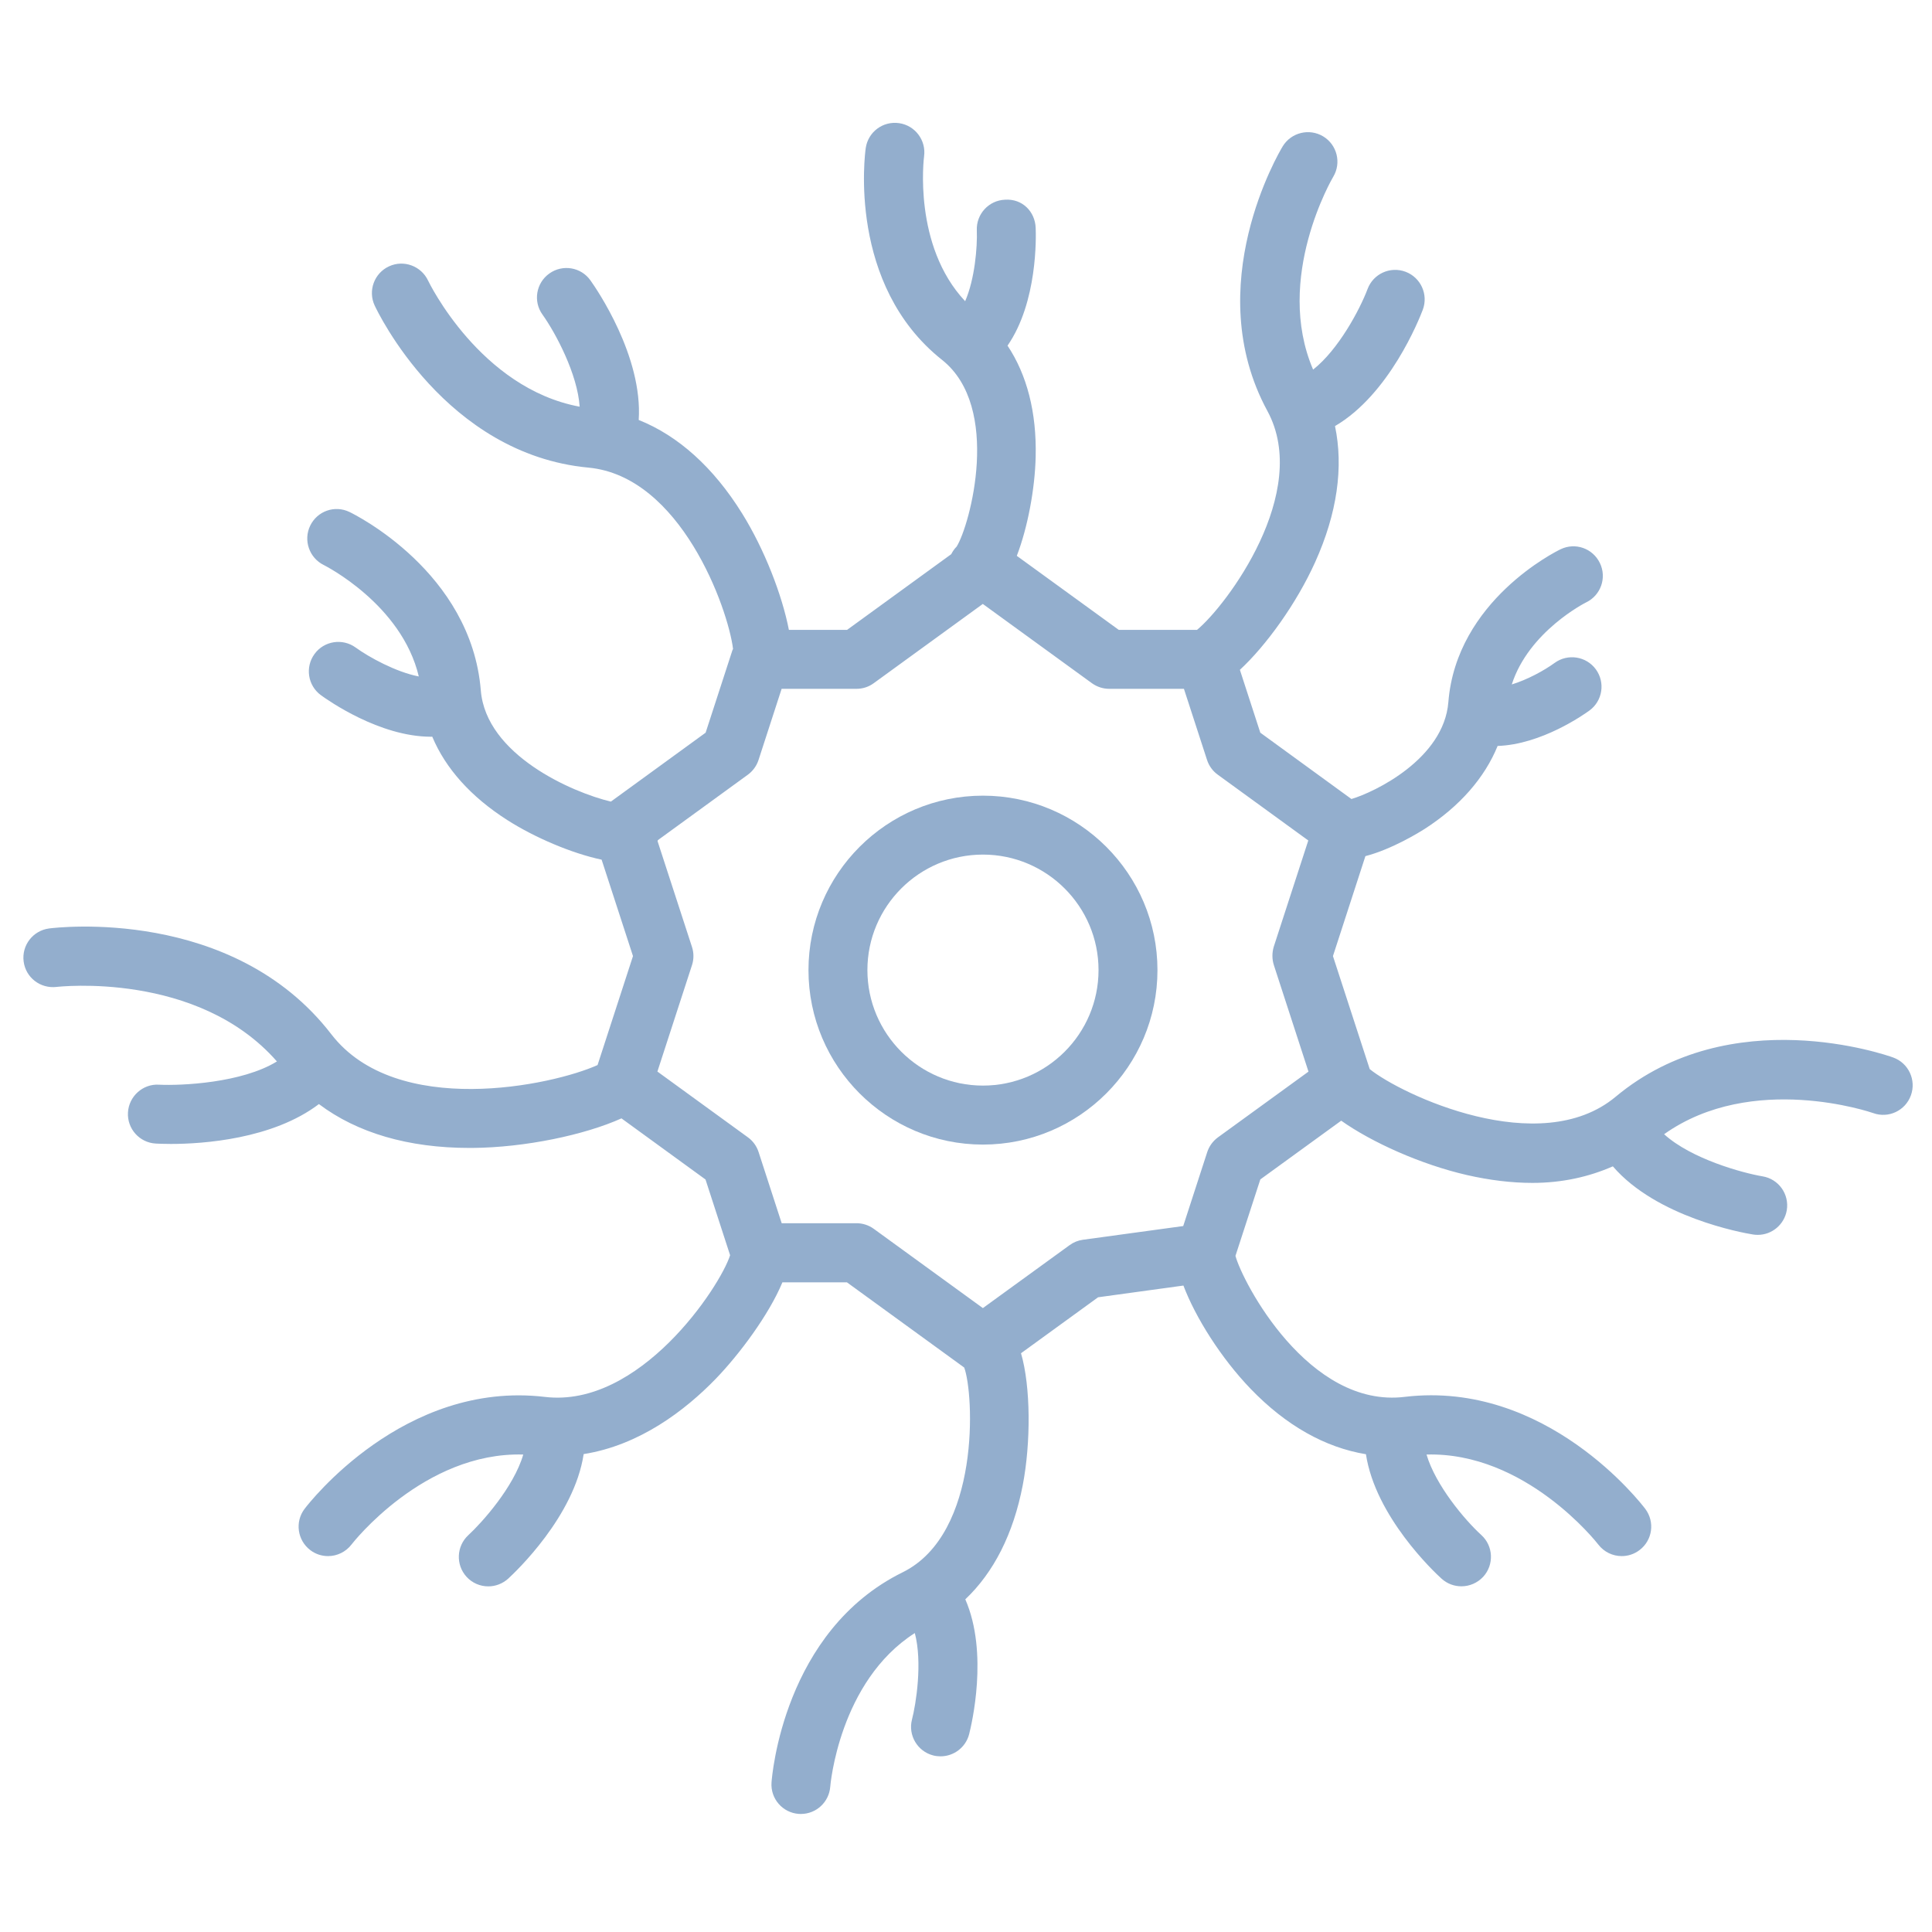 <?xml version="1.0" encoding="utf-8"?>
<!-- Generator: Adobe Illustrator 24.3.2, SVG Export Plug-In . SVG Version: 6.00 Build 0)  -->
<svg version="1.1" xmlns="http://www.w3.org/2000/svg" xmlns:xlink="http://www.w3.org/1999/xlink" x="0px" y="0px"
	 viewBox="0 0 300 300" style="enable-background:new 0 0 300 300;" xml:space="preserve">
<style type="text/css">
	.st0{display:none;}
	.st1{display:inline;}
	.st2{fill:none;stroke:#93AECD;stroke-width:9;stroke-linecap:round;stroke-miterlimit:10;}
	.st3{fill:#93AECD;}
</style>
<g id="Ebene_1" class="st0">
	<g class="st1">
		<path class="st2" d="M159.01,273.81v9.11c0,3.04-2.47,5.51-5.51,5.51h-6.07c-3.04,0-5.51-2.47-5.51-5.51v-9.11"/>
		<g>
			<path class="st2" d="M160.83,244.43v11.06c0,3.69-2.99,6.69-6.69,6.69h-7.37c-3.69,0-6.69-2.99-6.69-6.69v-11.06"/>
		</g>
		<g>
			<path class="st2" d="M160.83,214.55v11.06c0,3.69-2.99,6.69-6.69,6.69h-7.37c-3.69,0-6.69-2.99-6.69-6.69v-11.06"/>
		</g>
		<g>
			<path class="st2" d="M160.83,183.83v11.06c0,3.69-2.99,6.69-6.69,6.69h-7.37c-3.69,0-6.69-2.99-6.69-6.69v-11.06"/>
		</g>
		<g>
			<path class="st2" d="M160.83,153.11v11.06c0,3.69-2.99,6.69-6.69,6.69h-7.37c-3.69,0-6.69-2.99-6.69-6.69v-11.06"/>
		</g>
		<g>
			<path class="st2" d="M160.83,122.38v11.06c0,3.69-2.99,6.69-6.69,6.69h-7.37c-3.69,0-6.69-2.99-6.69-6.69v-11.06"/>
		</g>
		<g>
			<path class="st2" d="M160.83,91.66v11.06c0,3.69-2.99,6.69-6.69,6.69h-7.37c-3.69,0-6.69-2.99-6.69-6.69V91.66"/>
		</g>
		<g>
			<path class="st2" d="M160.83,63.75v11.06c0,3.69-2.99,6.69-6.69,6.69h-7.37c-3.69,0-6.69-2.99-6.69-6.69V63.75"/>
		</g>
		<g>
			<path class="st2" d="M160.83,35.84V46.9c0,3.69-2.99,6.69-6.69,6.69h-7.37c-3.69,0-6.69-2.99-6.69-6.69V35.84"/>
		</g>
		<path class="st2" d="M158.35,12v8.41c0,2.81-2.28,5.09-5.09,5.09h-5.6c-2.81,0-5.09-2.28-5.09-5.09V12"/>
		<path class="st2" d="M177.85,13.19c-0.41,10.31,6.8,19.68,15.62,25.04c8.82,5.37,19.13,7.57,29.12,10.16
			c9.99,2.58,20.21,5.81,27.91,12.69c13.41,11.98,15.92,31.69,17.55,49.6c9.22,23.51,14.22,51.87,13.89,78.23
			c-0.11,9.2-1.21,18.35-3.11,27.35l0,0"/>
		<path class="st2" d="M238.44,188.57c3.57,12.79,4.15,14.9,7.72,27.69"/>
		<path class="st2" d="M123.08,13.19c0.41,10.31-6.8,19.68-15.62,25.04c-8.82,5.37-19.13,7.57-29.12,10.16
			c-9.99,2.58-20.21,5.81-27.91,12.69c-13.41,11.98-15.92,31.69-17.55,49.6c-9.22,23.51-14.22,51.87-13.89,78.23
			c0.11,9.2,1.21,18.35,3.11,27.35l0,0"/>
		<path class="st2" d="M62.96,186.88c-2.73,9.79-5.46,19.58-8.19,29.38"/>
		<path class="st2" d="M241.65,135.56c-9.11,26.25-17.25,52.85-24.37,79.71c-0.38,1.44-0.74,2.88-1.06,4.32
			c-3.87,17.08-3.59,34.83-0.07,51.99l3.07,14.99"/>
		<path class="st2" d="M59.27,135.56c9.11,26.25,17.25,52.85,24.37,79.71c0.76,2.87,1.42,5.76,1.97,8.67
			c2.88,15.23,2.51,30.9-0.31,46.14l-3.05,16.48"/>
	</g>
</g>
<g id="Ebene_2" class="st0">
	<g class="st1">
		<path class="st2" d="M259.33,180.45c3.5,11.63-0.13,24.39-8.25,33.41c-13.28,14.75-37.92,20.35-54.84,16.35
			c-30.69-7.24-25.17-35.62-40.82-49.77"/>
		<path class="st2" d="M130.61,188.85c-4.4,10.82-2.78,23.86,4.14,33.27c6.91,9.41,18.87,14.86,30.51,13.9
			c0,0,12.05,9.53,13.28,45.41"/>
		<path class="st2" d="M200.64,231.01c0,0,10.85,24.96,3.9,50.43"/>
		<path class="st2" d="M103.6,126.27c-4.55-10.22-5.29-20.93-2.54-31.77c6.64-26.15,26.81-31.12,36.36-40.55
			c8.44-8.32,11.85-23.62,8.24-34.91"/>
		<path class="st2" d="M219.54,171.2c10.42-14.88,2.17-27.86,8.22-38.44c3.48-6.09,10.75-9.05,14.88-14.71
			c15.29-20.94-19.3-48.58-4.46-69.6"/>
		<path class="st2" d="M73.33,159.16c0.29,10.36,5.5,20.06,13.83,26.22c8.34,6.16,19.28,6.72,30.06,5.53
			c24.29-3.78,86.98-34.31,139.22-11.43c9.33,4.09,21.71-0.24,28.12-8.65c27.17-35.65-15.51-154.12-146.84-151.79
			C39.87,20.77-9.88,94.04,13.52,143.72c13.77,29.23,50.73,31.77,68.46,6.22c9.07-13.06,7.9-23.26,39.91-28.32
			c4.39-0.7,10.68-1.82,16.51-2.89c11.04-2.03,20.51-9.38,24.7-19.78c0.33-0.83,0.6-1.6,0.79-2.28c1.7-6.17,2.97-13,7.81-17.18
			c5.27-4.56,13.09-4.51,19.26-7.76c6.5-3.42,10.62-10.33,12.28-17.48c1.67-7.15,1.19-14.62,0.51-21.93"/>
	</g>
</g>
<g id="Ebene_3">
	<g>
		<path class="st3" d="M293.98,164.21c-1.02-0.37-25.19-8.86-43.1,6.09c-11.77,9.83-33.31-0.34-38.19-4.29l-5.71-17.55l5.04-15.52
			c4.14-1.07,8.49-3.77,9.16-4.2c5.5-3.53,9.37-7.99,11.37-12.91c6.79-0.22,13.38-4.86,14.27-5.51c2.03-1.49,2.47-4.35,0.98-6.39
			c-1.49-2.03-4.35-2.48-6.39-1c-1.69,1.23-4.3,2.63-6.66,3.35c2.63-8.22,11.39-12.67,11.56-12.75c2.27-1.1,3.22-3.83,2.12-6.1
			c-1.1-2.28-3.81-3.25-6.11-2.14c-0.66,0.32-16.17,7.96-17.42,23.74c-0.71,8.82-11.46,13.98-15.05,15.04l-14.15-10.3l-3.17-9.76
			c4.06-3.75,8.81-10.32,11.7-16.75c3.41-7.56,4.41-14.73,3.07-21.1c8.44-4.93,13.06-16.55,13.63-18.06
			c0.89-2.37-0.31-5.01-2.67-5.9c-2.37-0.89-5.01,0.3-5.9,2.67c-1.23,3.26-4.56,9.46-8.46,12.52c-6.09-14.22,3.02-29.77,3.12-29.93
			c1.3-2.16,0.61-4.97-1.55-6.28c-2.16-1.3-4.97-0.62-6.29,1.54c-0.53,0.88-12.9,21.7-2.38,41.09c6.85,12.62-6.36,30.23-10.93,34
			h-12.14l-15.84-11.5c1.7-4.42,2.82-10.44,2.93-15.41c0.16-6.88-1.36-12.71-4.37-17.23c4.68-6.76,4.43-16.94,4.37-18.29
			c-0.1-2.52-2.06-4.55-4.76-4.37c-2.52,0.1-4.48,2.23-4.38,4.76c0.1,2.58-0.31,7.56-1.81,11c-8.12-8.63-6.41-22.26-6.38-22.48
			c0.35-2.49-1.38-4.81-3.88-5.17c-2.52-0.36-4.82,1.38-5.18,3.88c-0.12,0.86-2.85,21.22,11.85,32.88
			c9.29,7.37,4.34,25.68,2.27,28.99c-0.35,0.35-0.62,0.75-0.84,1.18l-16.18,11.76h-9.03c-1.05-5.4-3.77-12.47-7.28-18.11
			c-4.45-7.15-9.91-12.04-16.04-14.49c0.65-9.88-6.54-20.34-7.5-21.68c-1.46-2.06-4.32-2.53-6.38-1.06
			c-2.06,1.47-2.54,4.33-1.06,6.38c2.07,2.9,5.44,9.26,5.77,14.3c-15.44-2.87-23.42-19.33-23.53-19.57
			c-1.07-2.28-3.79-3.29-6.08-2.22c-2.29,1.06-3.29,3.79-2.22,6.08c0.44,0.94,10.96,23.08,33.19,25.17
			c14.32,1.34,21.67,21.8,22.46,28.16c-0.03,0.07-0.08,0.13-0.1,0.2l-4.16,12.8l-14.71,10.7c-5.96-1.41-19.4-7.24-20.2-17.28
			C73.15,88.8,55.04,79.87,54.27,79.5c-2.3-1.11-5-0.14-6.1,2.12c-1.1,2.27-0.15,5.01,2.11,6.12c0.13,0.07,12.09,6.07,14.75,17.3
			c-3.57-0.69-7.78-3.02-9.8-4.49c-2.04-1.48-4.91-1.04-6.39,1c-1.49,2.04-1.05,4.89,0.98,6.39c1.06,0.77,9.09,6.46,17.11,6.46
			c0.06,0,0.13-0.01,0.19-0.01c2.06,4.92,5.98,9.33,11.67,12.96c4.26,2.72,10.01,5.16,14.63,6.14l4.87,14.97l-5.5,16.92
			c-7.01,3.17-31.24,8.34-41.35-4.79c-15.31-19.85-42.67-16.57-43.82-16.42c-2.5,0.33-4.27,2.61-3.95,5.12
			c0.32,2.5,2.58,4.25,5.11,3.96c0.22-0.03,21.9-2.5,34.22,11.57c-5.45,3.35-14.86,3.78-18.31,3.61c-2.49-0.16-4.68,1.79-4.82,4.32
			c-0.14,2.52,1.79,4.68,4.31,4.82c0.36,0.02,1.19,0.06,2.37,0.06c4.91,0,15.79-0.73,22.97-6.19c5.95,4.48,13.89,6.81,23.39,6.81
			c0.14,0,0.28,0,0.41,0c8.23-0.06,17.5-2.03,23.18-4.59l13.05,9.49l3.82,11.76c-1.55,4.89-14.02,23.77-28.77,22
			c-21.89-2.59-36.69,16.57-37.31,17.39c-1.52,2.01-1.12,4.87,0.89,6.4c0.82,0.63,1.8,0.93,2.76,0.93c1.38,0,2.75-0.63,3.65-1.81
			c0.11-0.15,11.22-14.4,26.66-13.96c-1.46,5.05-6.44,10.6-8.52,12.51c-1.86,1.71-1.99,4.6-0.29,6.47c0.9,0.99,2.14,1.49,3.38,1.49
			c1.1,0,2.2-0.4,3.08-1.19c1.19-1.09,10.27-9.68,11.73-19.35c8.68-1.37,15.77-6.79,20.54-11.72c3.61-3.74,8.23-9.91,10.32-14.95
			h10.02l18.21,13.23c1.51,4.01,2.6,25.79-9.55,31.79c-18.52,9.12-20.3,31.69-20.37,32.64c-0.18,2.52,1.72,4.7,4.23,4.88
			c0.11,0.01,0.22,0.01,0.33,0.01c2.38,0,4.38-1.84,4.56-4.24c0.01-0.17,1.38-16.34,13.13-23.85c1.21,4.55,0.19,11-0.44,13.43
			c-0.63,2.44,0.85,4.94,3.29,5.57c0.38,0.1,0.77,0.14,1.15,0.14c2.03,0,3.89-1.36,4.43-3.42c0.37-1.45,3.06-12.62-0.59-20.96
			c4.4-4.16,7.46-10.14,8.92-17.72c1.27-6.61,1.25-15.33-0.27-20.49l11.97-8.69l13.25-1.82c1.88,4.97,5.85,11.27,10.44,16.04
			c5.49,5.7,11.57,9.11,17.9,10.15c1.47,9.66,10.54,18.24,11.74,19.32c0.88,0.8,1.98,1.19,3.09,1.19c1.24,0,2.48-0.51,3.39-1.49
			c1.7-1.87,1.57-4.77-0.3-6.47c-2.58-2.35-7.11-7.74-8.51-12.5c15.35-0.43,26.42,13.64,26.66,13.96c0.9,1.18,2.26,1.81,3.65,1.81
			c0.96,0,1.93-0.3,2.76-0.93c2.02-1.52,2.42-4.39,0.89-6.41c-0.62-0.82-15.36-19.99-37.31-17.39
			c-14.97,1.86-25.25-17.86-26.32-21.89l3.86-11.87l12.56-9.12c4.73,3.35,12.37,6.8,19.52,8.44c3.55,0.81,6.95,1.22,10.17,1.22
			c4.59,0,8.75-0.93,12.49-2.57c6.79,7.89,20.05,10.31,21.75,10.58c0.25,0.04,0.5,0.06,0.75,0.06c2.2,0,4.13-1.59,4.51-3.83
			c0.41-2.49-1.27-4.85-3.77-5.26c-3.04-0.51-11.03-2.68-15.28-6.54c13.7-9.72,32.19-3.38,32.47-3.28c2.37,0.86,4.99-0.37,5.85-2.75
			C297.59,167.7,296.35,165.07,293.98,164.21z M197.81,149.88l5.37,16.52l-14.06,10.21c-0.78,0.57-1.36,1.37-1.66,2.28l-3.73,11.49
			l-15.58,2.13c-0.74,0.1-1.46,0.39-2.07,0.84l-13.46,9.77l-16.93-12.3c-0.78-0.57-1.73-0.88-2.69-0.88h-11.62l-3.59-11.06
			c-0.3-0.92-0.88-1.72-1.66-2.28l-14.05-10.21l5.37-16.52c0.3-0.92,0.3-1.91,0-2.83l-5.34-16.41c0.02-0.05,0.03-0.11,0.04-0.17
			l13.97-10.16c0.78-0.57,1.36-1.37,1.66-2.28l3.59-11.06h11.62c0.97,0,1.91-0.3,2.69-0.88l16.93-12.3l16.93,12.3
			c0.79,0.57,1.73,0.88,2.69,0.88h11.61l3.59,11.05c0.3,0.92,0.88,1.72,1.66,2.28l14.06,10.22l-5.37,16.52
			C197.51,147.96,197.51,148.96,197.81,149.88z"/>
		<path class="st3" d="M152.63,123.55c-14.94,0-27.09,12.15-27.09,27.09c0,14.94,12.15,27.09,27.09,27.09
			c14.94,0,27.1-12.15,27.1-27.09C179.73,135.7,167.57,123.55,152.63,123.55z M152.63,168.57c-9.89,0-17.94-8.05-17.94-17.94
			c0-9.89,8.05-17.93,17.94-17.93c9.89,0,17.95,8.04,17.95,17.93C170.58,160.53,162.53,168.57,152.63,168.57z"/>
	</g>
</g>
</svg>
